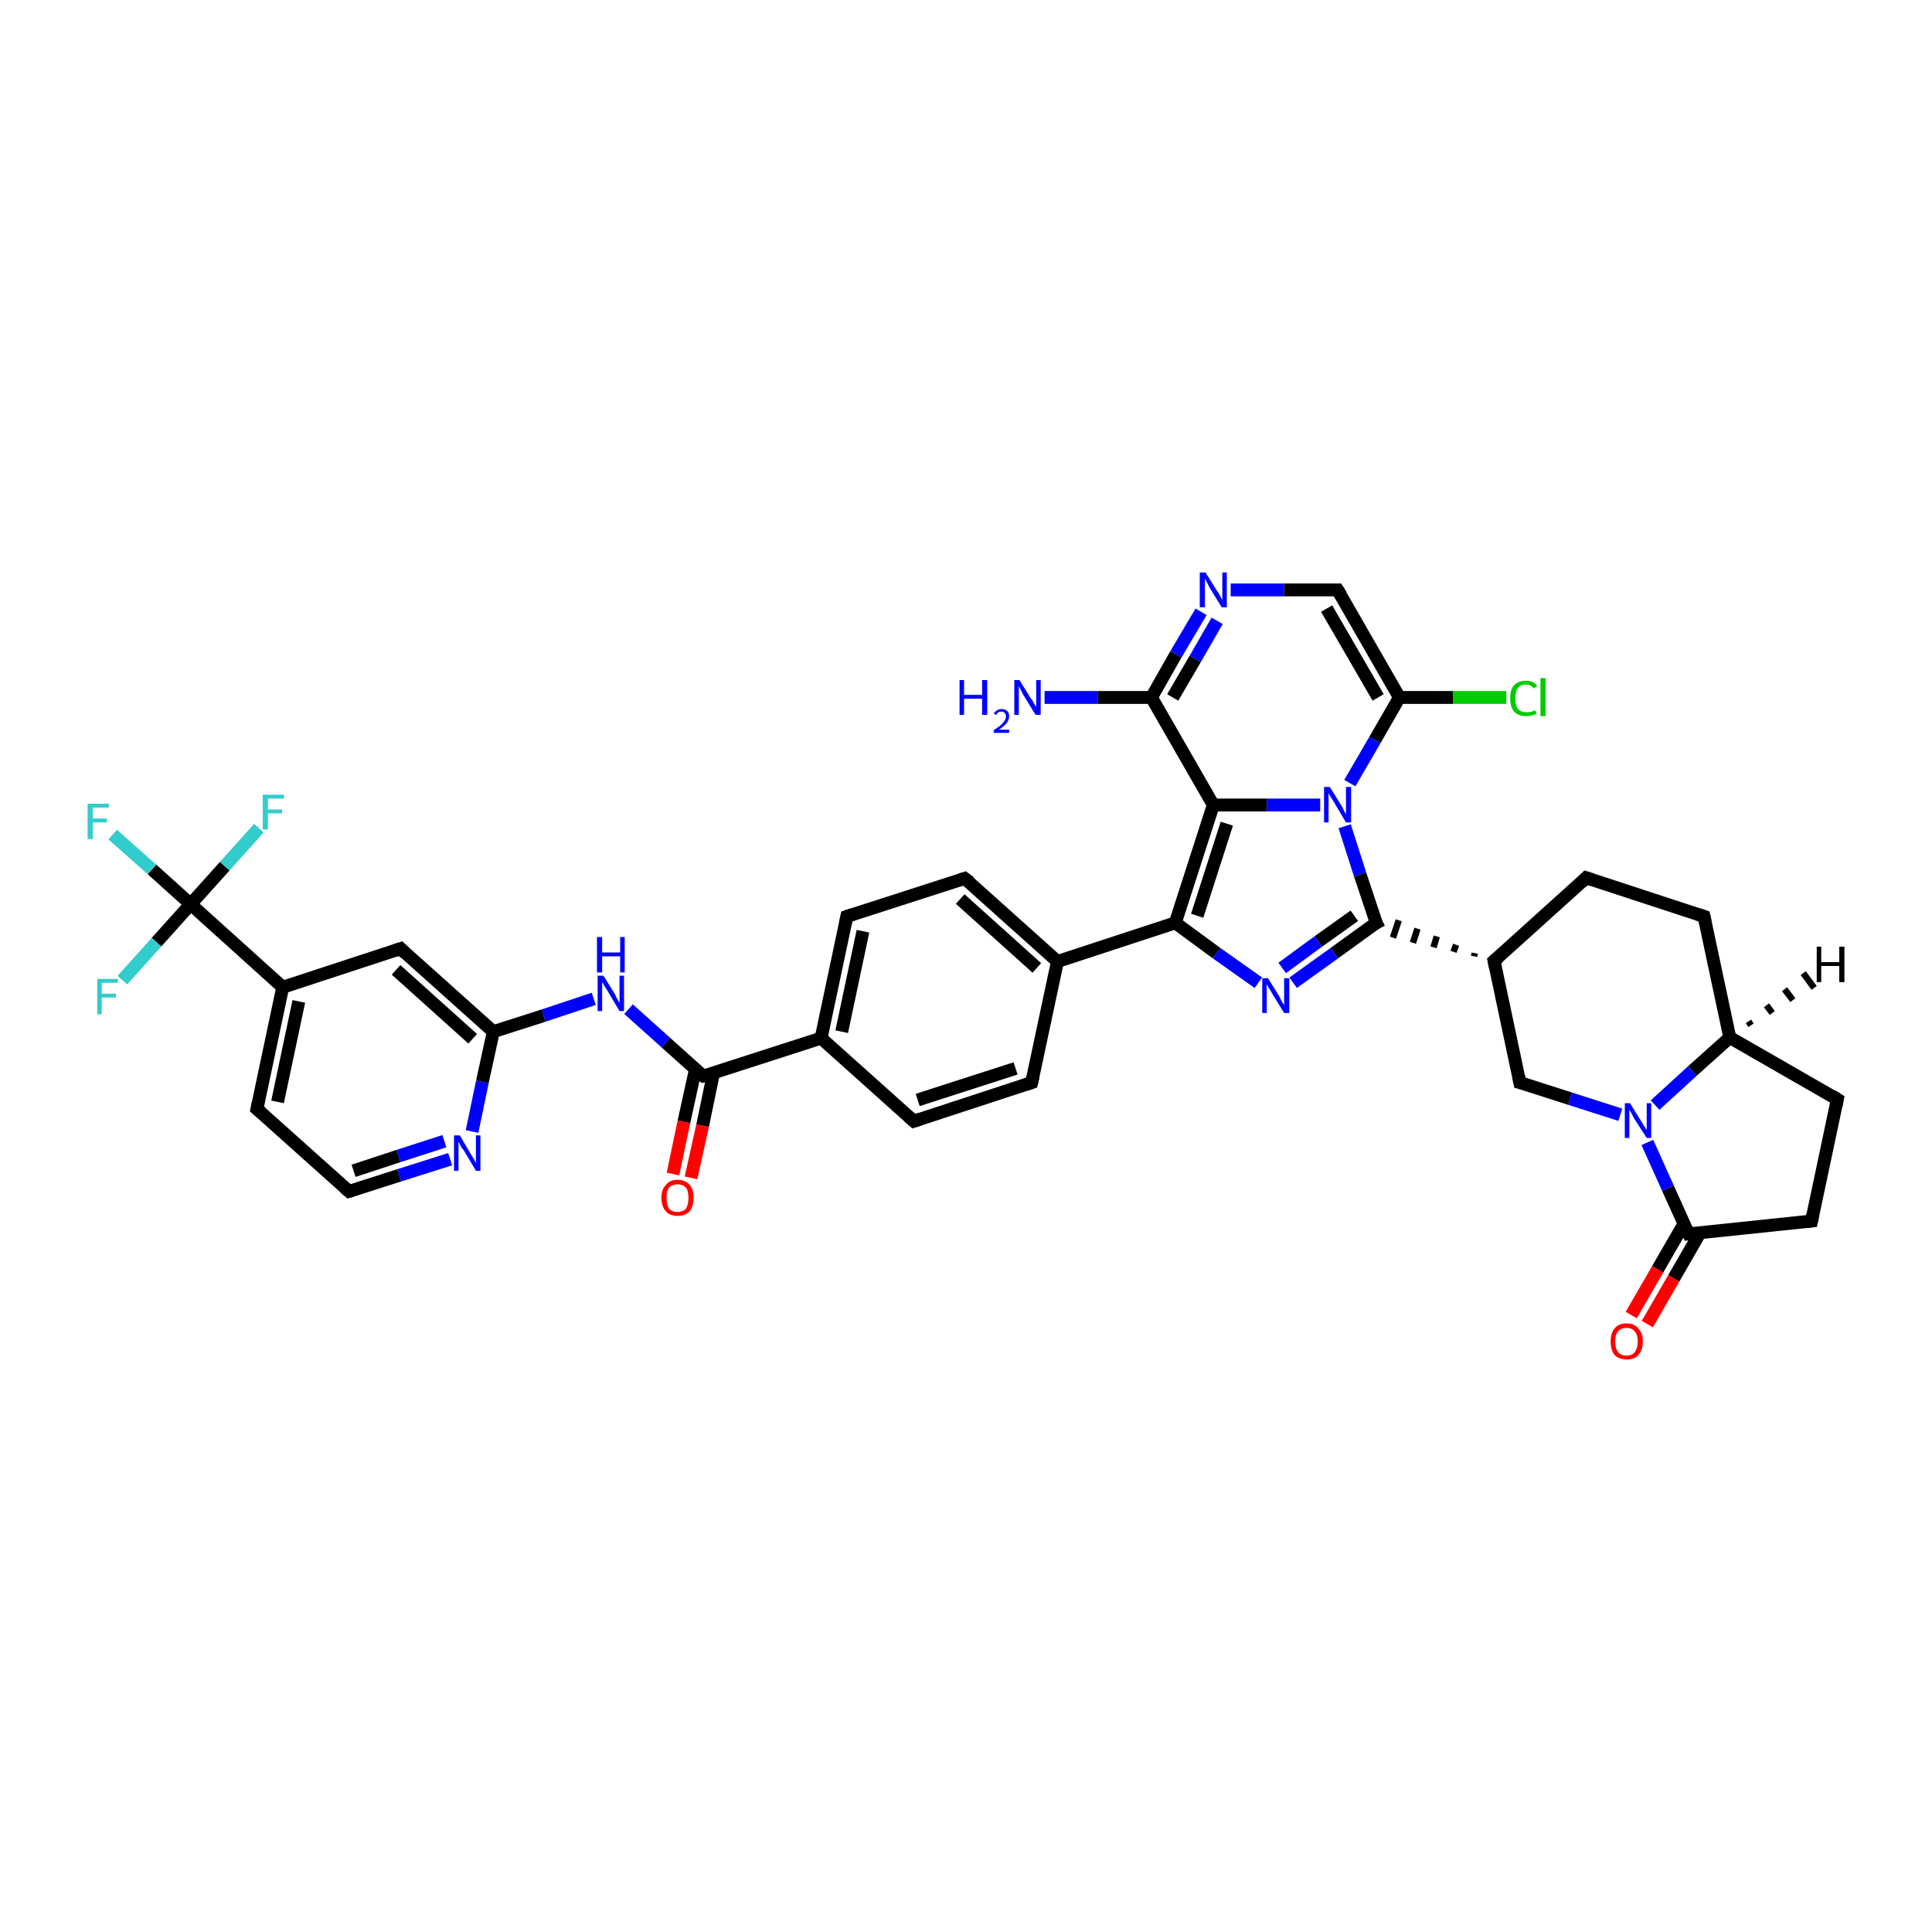 <?xml version='1.0' encoding='iso-8859-1'?>
<svg version='1.1' baseProfile='full'
              xmlns='http://www.w3.org/2000/svg'
                      xmlns:rdkit='http://www.rdkit.org/xml'
                      xmlns:xlink='http://www.w3.org/1999/xlink'
                  xml:space='preserve'
width='300px' height='300px' viewBox='0 0 300 300'>
<!-- END OF HEADER -->
<rect style='opacity:1.0;fill:#FFFFFF;stroke:none' width='300.0' height='300.0' x='0.0' y='0.0'> </rect>
<path class='bond-0 atom-0 atom-1' d='M 162.2,108.3 L 170.5,108.3' style='fill:none;fill-rule:evenodd;stroke:#0000FF;stroke-width:2.0px;stroke-linecap:butt;stroke-linejoin:miter;stroke-opacity:1' />
<path class='bond-0 atom-0 atom-1' d='M 170.5,108.3 L 178.8,108.3' style='fill:none;fill-rule:evenodd;stroke:#000000;stroke-width:2.0px;stroke-linecap:butt;stroke-linejoin:miter;stroke-opacity:1' />
<path class='bond-1 atom-1 atom-2' d='M 178.8,108.3 L 182.6,101.6' style='fill:none;fill-rule:evenodd;stroke:#000000;stroke-width:2.0px;stroke-linecap:butt;stroke-linejoin:miter;stroke-opacity:1' />
<path class='bond-1 atom-1 atom-2' d='M 182.6,101.6 L 186.5,95.0' style='fill:none;fill-rule:evenodd;stroke:#0000FF;stroke-width:2.0px;stroke-linecap:butt;stroke-linejoin:miter;stroke-opacity:1' />
<path class='bond-1 atom-1 atom-2' d='M 182.1,108.3 L 185.6,102.3' style='fill:none;fill-rule:evenodd;stroke:#000000;stroke-width:2.0px;stroke-linecap:butt;stroke-linejoin:miter;stroke-opacity:1' />
<path class='bond-1 atom-1 atom-2' d='M 185.6,102.3 L 189.0,96.4' style='fill:none;fill-rule:evenodd;stroke:#0000FF;stroke-width:2.0px;stroke-linecap:butt;stroke-linejoin:miter;stroke-opacity:1' />
<path class='bond-2 atom-2 atom-3' d='M 191.1,91.6 L 199.4,91.6' style='fill:none;fill-rule:evenodd;stroke:#0000FF;stroke-width:2.0px;stroke-linecap:butt;stroke-linejoin:miter;stroke-opacity:1' />
<path class='bond-2 atom-2 atom-3' d='M 199.4,91.6 L 207.7,91.6' style='fill:none;fill-rule:evenodd;stroke:#000000;stroke-width:2.0px;stroke-linecap:butt;stroke-linejoin:miter;stroke-opacity:1' />
<path class='bond-3 atom-3 atom-4' d='M 207.7,91.6 L 217.3,108.3' style='fill:none;fill-rule:evenodd;stroke:#000000;stroke-width:2.0px;stroke-linecap:butt;stroke-linejoin:miter;stroke-opacity:1' />
<path class='bond-3 atom-3 atom-4' d='M 206.0,94.5 L 214.0,108.3' style='fill:none;fill-rule:evenodd;stroke:#000000;stroke-width:2.0px;stroke-linecap:butt;stroke-linejoin:miter;stroke-opacity:1' />
<path class='bond-4 atom-4 atom-5' d='M 217.3,108.3 L 225.6,108.3' style='fill:none;fill-rule:evenodd;stroke:#000000;stroke-width:2.0px;stroke-linecap:butt;stroke-linejoin:miter;stroke-opacity:1' />
<path class='bond-4 atom-4 atom-5' d='M 225.6,108.3 L 233.9,108.3' style='fill:none;fill-rule:evenodd;stroke:#00CC00;stroke-width:2.0px;stroke-linecap:butt;stroke-linejoin:miter;stroke-opacity:1' />
<path class='bond-5 atom-4 atom-6' d='M 217.3,108.3 L 213.5,114.9' style='fill:none;fill-rule:evenodd;stroke:#000000;stroke-width:2.0px;stroke-linecap:butt;stroke-linejoin:miter;stroke-opacity:1' />
<path class='bond-5 atom-4 atom-6' d='M 213.5,114.9 L 209.6,121.6' style='fill:none;fill-rule:evenodd;stroke:#0000FF;stroke-width:2.0px;stroke-linecap:butt;stroke-linejoin:miter;stroke-opacity:1' />
<path class='bond-6 atom-6 atom-7' d='M 208.8,128.3 L 211.2,135.8' style='fill:none;fill-rule:evenodd;stroke:#0000FF;stroke-width:2.0px;stroke-linecap:butt;stroke-linejoin:miter;stroke-opacity:1' />
<path class='bond-6 atom-6 atom-7' d='M 211.2,135.8 L 213.7,143.3' style='fill:none;fill-rule:evenodd;stroke:#000000;stroke-width:2.0px;stroke-linecap:butt;stroke-linejoin:miter;stroke-opacity:1' />
<path class='bond-7 atom-7 atom-8' d='M 213.7,143.3 L 207.2,148.0' style='fill:none;fill-rule:evenodd;stroke:#000000;stroke-width:2.0px;stroke-linecap:butt;stroke-linejoin:miter;stroke-opacity:1' />
<path class='bond-7 atom-7 atom-8' d='M 207.2,148.0 L 200.8,152.6' style='fill:none;fill-rule:evenodd;stroke:#0000FF;stroke-width:2.0px;stroke-linecap:butt;stroke-linejoin:miter;stroke-opacity:1' />
<path class='bond-7 atom-7 atom-8' d='M 210.3,142.2 L 204.7,146.2' style='fill:none;fill-rule:evenodd;stroke:#000000;stroke-width:2.0px;stroke-linecap:butt;stroke-linejoin:miter;stroke-opacity:1' />
<path class='bond-7 atom-7 atom-8' d='M 204.7,146.2 L 199.1,150.3' style='fill:none;fill-rule:evenodd;stroke:#0000FF;stroke-width:2.0px;stroke-linecap:butt;stroke-linejoin:miter;stroke-opacity:1' />
<path class='bond-8 atom-8 atom-9' d='M 195.4,152.6 L 188.9,148.0' style='fill:none;fill-rule:evenodd;stroke:#0000FF;stroke-width:2.0px;stroke-linecap:butt;stroke-linejoin:miter;stroke-opacity:1' />
<path class='bond-8 atom-8 atom-9' d='M 188.9,148.0 L 182.5,143.3' style='fill:none;fill-rule:evenodd;stroke:#000000;stroke-width:2.0px;stroke-linecap:butt;stroke-linejoin:miter;stroke-opacity:1' />
<path class='bond-9 atom-9 atom-10' d='M 182.5,143.3 L 164.2,149.3' style='fill:none;fill-rule:evenodd;stroke:#000000;stroke-width:2.0px;stroke-linecap:butt;stroke-linejoin:miter;stroke-opacity:1' />
<path class='bond-10 atom-10 atom-11' d='M 164.2,149.3 L 149.8,136.4' style='fill:none;fill-rule:evenodd;stroke:#000000;stroke-width:2.0px;stroke-linecap:butt;stroke-linejoin:miter;stroke-opacity:1' />
<path class='bond-10 atom-10 atom-11' d='M 161.0,150.3 L 149.1,139.6' style='fill:none;fill-rule:evenodd;stroke:#000000;stroke-width:2.0px;stroke-linecap:butt;stroke-linejoin:miter;stroke-opacity:1' />
<path class='bond-11 atom-11 atom-12' d='M 149.8,136.4 L 131.5,142.3' style='fill:none;fill-rule:evenodd;stroke:#000000;stroke-width:2.0px;stroke-linecap:butt;stroke-linejoin:miter;stroke-opacity:1' />
<path class='bond-12 atom-12 atom-13' d='M 131.5,142.3 L 127.5,161.2' style='fill:none;fill-rule:evenodd;stroke:#000000;stroke-width:2.0px;stroke-linecap:butt;stroke-linejoin:miter;stroke-opacity:1' />
<path class='bond-12 atom-12 atom-13' d='M 134.0,144.6 L 130.7,160.2' style='fill:none;fill-rule:evenodd;stroke:#000000;stroke-width:2.0px;stroke-linecap:butt;stroke-linejoin:miter;stroke-opacity:1' />
<path class='bond-13 atom-13 atom-14' d='M 127.5,161.2 L 141.9,174.1' style='fill:none;fill-rule:evenodd;stroke:#000000;stroke-width:2.0px;stroke-linecap:butt;stroke-linejoin:miter;stroke-opacity:1' />
<path class='bond-14 atom-14 atom-15' d='M 141.9,174.1 L 160.2,168.1' style='fill:none;fill-rule:evenodd;stroke:#000000;stroke-width:2.0px;stroke-linecap:butt;stroke-linejoin:miter;stroke-opacity:1' />
<path class='bond-14 atom-14 atom-15' d='M 142.5,170.8 L 157.7,165.9' style='fill:none;fill-rule:evenodd;stroke:#000000;stroke-width:2.0px;stroke-linecap:butt;stroke-linejoin:miter;stroke-opacity:1' />
<path class='bond-15 atom-13 atom-16' d='M 127.5,161.2 L 109.2,167.1' style='fill:none;fill-rule:evenodd;stroke:#000000;stroke-width:2.0px;stroke-linecap:butt;stroke-linejoin:miter;stroke-opacity:1' />
<path class='bond-16 atom-16 atom-17' d='M 108.0,166.0 L 106.2,174.2' style='fill:none;fill-rule:evenodd;stroke:#000000;stroke-width:2.0px;stroke-linecap:butt;stroke-linejoin:miter;stroke-opacity:1' />
<path class='bond-16 atom-16 atom-17' d='M 106.2,174.2 L 104.5,182.3' style='fill:none;fill-rule:evenodd;stroke:#FF0000;stroke-width:2.0px;stroke-linecap:butt;stroke-linejoin:miter;stroke-opacity:1' />
<path class='bond-16 atom-16 atom-17' d='M 110.8,166.6 L 109.1,174.8' style='fill:none;fill-rule:evenodd;stroke:#000000;stroke-width:2.0px;stroke-linecap:butt;stroke-linejoin:miter;stroke-opacity:1' />
<path class='bond-16 atom-16 atom-17' d='M 109.1,174.8 L 107.3,182.9' style='fill:none;fill-rule:evenodd;stroke:#FF0000;stroke-width:2.0px;stroke-linecap:butt;stroke-linejoin:miter;stroke-opacity:1' />
<path class='bond-17 atom-16 atom-18' d='M 109.2,167.1 L 103.4,161.9' style='fill:none;fill-rule:evenodd;stroke:#000000;stroke-width:2.0px;stroke-linecap:butt;stroke-linejoin:miter;stroke-opacity:1' />
<path class='bond-17 atom-16 atom-18' d='M 103.4,161.9 L 97.6,156.7' style='fill:none;fill-rule:evenodd;stroke:#0000FF;stroke-width:2.0px;stroke-linecap:butt;stroke-linejoin:miter;stroke-opacity:1' />
<path class='bond-18 atom-18 atom-19' d='M 92.2,155.1 L 84.4,157.7' style='fill:none;fill-rule:evenodd;stroke:#0000FF;stroke-width:2.0px;stroke-linecap:butt;stroke-linejoin:miter;stroke-opacity:1' />
<path class='bond-18 atom-18 atom-19' d='M 84.4,157.7 L 76.6,160.2' style='fill:none;fill-rule:evenodd;stroke:#000000;stroke-width:2.0px;stroke-linecap:butt;stroke-linejoin:miter;stroke-opacity:1' />
<path class='bond-19 atom-19 atom-20' d='M 76.6,160.2 L 62.2,147.3' style='fill:none;fill-rule:evenodd;stroke:#000000;stroke-width:2.0px;stroke-linecap:butt;stroke-linejoin:miter;stroke-opacity:1' />
<path class='bond-19 atom-19 atom-20' d='M 73.4,161.3 L 61.5,150.6' style='fill:none;fill-rule:evenodd;stroke:#000000;stroke-width:2.0px;stroke-linecap:butt;stroke-linejoin:miter;stroke-opacity:1' />
<path class='bond-20 atom-20 atom-21' d='M 62.2,147.3 L 43.9,153.3' style='fill:none;fill-rule:evenodd;stroke:#000000;stroke-width:2.0px;stroke-linecap:butt;stroke-linejoin:miter;stroke-opacity:1' />
<path class='bond-21 atom-21 atom-22' d='M 43.9,153.3 L 39.9,172.2' style='fill:none;fill-rule:evenodd;stroke:#000000;stroke-width:2.0px;stroke-linecap:butt;stroke-linejoin:miter;stroke-opacity:1' />
<path class='bond-21 atom-21 atom-22' d='M 46.4,155.5 L 43.1,171.1' style='fill:none;fill-rule:evenodd;stroke:#000000;stroke-width:2.0px;stroke-linecap:butt;stroke-linejoin:miter;stroke-opacity:1' />
<path class='bond-22 atom-22 atom-23' d='M 39.9,172.2 L 54.2,185.0' style='fill:none;fill-rule:evenodd;stroke:#000000;stroke-width:2.0px;stroke-linecap:butt;stroke-linejoin:miter;stroke-opacity:1' />
<path class='bond-23 atom-23 atom-24' d='M 54.2,185.0 L 62.0,182.5' style='fill:none;fill-rule:evenodd;stroke:#000000;stroke-width:2.0px;stroke-linecap:butt;stroke-linejoin:miter;stroke-opacity:1' />
<path class='bond-23 atom-23 atom-24' d='M 62.0,182.5 L 69.9,180.0' style='fill:none;fill-rule:evenodd;stroke:#0000FF;stroke-width:2.0px;stroke-linecap:butt;stroke-linejoin:miter;stroke-opacity:1' />
<path class='bond-23 atom-23 atom-24' d='M 54.9,181.8 L 61.9,179.5' style='fill:none;fill-rule:evenodd;stroke:#000000;stroke-width:2.0px;stroke-linecap:butt;stroke-linejoin:miter;stroke-opacity:1' />
<path class='bond-23 atom-23 atom-24' d='M 61.9,179.5 L 69.0,177.2' style='fill:none;fill-rule:evenodd;stroke:#0000FF;stroke-width:2.0px;stroke-linecap:butt;stroke-linejoin:miter;stroke-opacity:1' />
<path class='bond-24 atom-21 atom-25' d='M 43.9,153.3 L 29.6,140.4' style='fill:none;fill-rule:evenodd;stroke:#000000;stroke-width:2.0px;stroke-linecap:butt;stroke-linejoin:miter;stroke-opacity:1' />
<path class='bond-25 atom-25 atom-26' d='M 29.6,140.4 L 23.6,135.0' style='fill:none;fill-rule:evenodd;stroke:#000000;stroke-width:2.0px;stroke-linecap:butt;stroke-linejoin:miter;stroke-opacity:1' />
<path class='bond-25 atom-25 atom-26' d='M 23.6,135.0 L 17.5,129.6' style='fill:none;fill-rule:evenodd;stroke:#33CCCC;stroke-width:2.0px;stroke-linecap:butt;stroke-linejoin:miter;stroke-opacity:1' />
<path class='bond-26 atom-25 atom-27' d='M 29.6,140.4 L 34.9,134.5' style='fill:none;fill-rule:evenodd;stroke:#000000;stroke-width:2.0px;stroke-linecap:butt;stroke-linejoin:miter;stroke-opacity:1' />
<path class='bond-26 atom-25 atom-27' d='M 34.9,134.5 L 40.2,128.6' style='fill:none;fill-rule:evenodd;stroke:#33CCCC;stroke-width:2.0px;stroke-linecap:butt;stroke-linejoin:miter;stroke-opacity:1' />
<path class='bond-27 atom-25 atom-28' d='M 29.6,140.4 L 24.3,146.3' style='fill:none;fill-rule:evenodd;stroke:#000000;stroke-width:2.0px;stroke-linecap:butt;stroke-linejoin:miter;stroke-opacity:1' />
<path class='bond-27 atom-25 atom-28' d='M 24.3,146.3 L 19.0,152.2' style='fill:none;fill-rule:evenodd;stroke:#33CCCC;stroke-width:2.0px;stroke-linecap:butt;stroke-linejoin:miter;stroke-opacity:1' />
<path class='bond-28 atom-9 atom-29' d='M 182.5,143.3 L 188.4,125.0' style='fill:none;fill-rule:evenodd;stroke:#000000;stroke-width:2.0px;stroke-linecap:butt;stroke-linejoin:miter;stroke-opacity:1' />
<path class='bond-28 atom-9 atom-29' d='M 185.9,142.2 L 190.5,127.9' style='fill:none;fill-rule:evenodd;stroke:#000000;stroke-width:2.0px;stroke-linecap:butt;stroke-linejoin:miter;stroke-opacity:1' />
<path class='bond-29 atom-30 atom-7' d='M 229.0,148.0 L 228.9,148.5' style='fill:none;fill-rule:evenodd;stroke:#000000;stroke-width:1.0px;stroke-linecap:butt;stroke-linejoin:miter;stroke-opacity:1' />
<path class='bond-29 atom-30 atom-7' d='M 226.1,146.7 L 225.7,147.8' style='fill:none;fill-rule:evenodd;stroke:#000000;stroke-width:1.0px;stroke-linecap:butt;stroke-linejoin:miter;stroke-opacity:1' />
<path class='bond-29 atom-30 atom-7' d='M 223.1,145.4 L 222.6,147.1' style='fill:none;fill-rule:evenodd;stroke:#000000;stroke-width:1.0px;stroke-linecap:butt;stroke-linejoin:miter;stroke-opacity:1' />
<path class='bond-29 atom-30 atom-7' d='M 220.1,144.2 L 219.4,146.4' style='fill:none;fill-rule:evenodd;stroke:#000000;stroke-width:1.0px;stroke-linecap:butt;stroke-linejoin:miter;stroke-opacity:1' />
<path class='bond-29 atom-30 atom-7' d='M 217.2,142.9 L 216.3,145.6' style='fill:none;fill-rule:evenodd;stroke:#000000;stroke-width:1.0px;stroke-linecap:butt;stroke-linejoin:miter;stroke-opacity:1' />
<path class='bond-30 atom-30 atom-31' d='M 232.0,149.2 L 246.3,136.3' style='fill:none;fill-rule:evenodd;stroke:#000000;stroke-width:2.0px;stroke-linecap:butt;stroke-linejoin:miter;stroke-opacity:1' />
<path class='bond-31 atom-31 atom-32' d='M 246.3,136.3 L 264.6,142.3' style='fill:none;fill-rule:evenodd;stroke:#000000;stroke-width:2.0px;stroke-linecap:butt;stroke-linejoin:miter;stroke-opacity:1' />
<path class='bond-32 atom-32 atom-33' d='M 264.6,142.3 L 268.6,161.1' style='fill:none;fill-rule:evenodd;stroke:#000000;stroke-width:2.0px;stroke-linecap:butt;stroke-linejoin:miter;stroke-opacity:1' />
<path class='bond-33 atom-33 atom-34' d='M 268.6,161.1 L 285.3,170.7' style='fill:none;fill-rule:evenodd;stroke:#000000;stroke-width:2.0px;stroke-linecap:butt;stroke-linejoin:miter;stroke-opacity:1' />
<path class='bond-34 atom-34 atom-35' d='M 285.3,170.7 L 281.3,189.6' style='fill:none;fill-rule:evenodd;stroke:#000000;stroke-width:2.0px;stroke-linecap:butt;stroke-linejoin:miter;stroke-opacity:1' />
<path class='bond-35 atom-35 atom-36' d='M 281.3,189.6 L 262.2,191.6' style='fill:none;fill-rule:evenodd;stroke:#000000;stroke-width:2.0px;stroke-linecap:butt;stroke-linejoin:miter;stroke-opacity:1' />
<path class='bond-36 atom-36 atom-37' d='M 261.5,190.0 L 257.4,197.1' style='fill:none;fill-rule:evenodd;stroke:#000000;stroke-width:2.0px;stroke-linecap:butt;stroke-linejoin:miter;stroke-opacity:1' />
<path class='bond-36 atom-36 atom-37' d='M 257.4,197.1 L 253.3,204.2' style='fill:none;fill-rule:evenodd;stroke:#FF0000;stroke-width:2.0px;stroke-linecap:butt;stroke-linejoin:miter;stroke-opacity:1' />
<path class='bond-36 atom-36 atom-37' d='M 264.0,191.4 L 259.9,198.5' style='fill:none;fill-rule:evenodd;stroke:#000000;stroke-width:2.0px;stroke-linecap:butt;stroke-linejoin:miter;stroke-opacity:1' />
<path class='bond-36 atom-36 atom-37' d='M 259.9,198.5 L 255.8,205.6' style='fill:none;fill-rule:evenodd;stroke:#FF0000;stroke-width:2.0px;stroke-linecap:butt;stroke-linejoin:miter;stroke-opacity:1' />
<path class='bond-37 atom-36 atom-38' d='M 262.2,191.6 L 259.0,184.5' style='fill:none;fill-rule:evenodd;stroke:#000000;stroke-width:2.0px;stroke-linecap:butt;stroke-linejoin:miter;stroke-opacity:1' />
<path class='bond-37 atom-36 atom-38' d='M 259.0,184.5 L 255.8,177.4' style='fill:none;fill-rule:evenodd;stroke:#0000FF;stroke-width:2.0px;stroke-linecap:butt;stroke-linejoin:miter;stroke-opacity:1' />
<path class='bond-38 atom-38 atom-39' d='M 251.6,173.1 L 243.8,170.6' style='fill:none;fill-rule:evenodd;stroke:#0000FF;stroke-width:2.0px;stroke-linecap:butt;stroke-linejoin:miter;stroke-opacity:1' />
<path class='bond-38 atom-38 atom-39' d='M 243.8,170.6 L 236.0,168.1' style='fill:none;fill-rule:evenodd;stroke:#000000;stroke-width:2.0px;stroke-linecap:butt;stroke-linejoin:miter;stroke-opacity:1' />
<path class='bond-39 atom-29 atom-1' d='M 188.4,125.0 L 178.8,108.3' style='fill:none;fill-rule:evenodd;stroke:#000000;stroke-width:2.0px;stroke-linecap:butt;stroke-linejoin:miter;stroke-opacity:1' />
<path class='bond-40 atom-39 atom-30' d='M 236.0,168.1 L 232.0,149.2' style='fill:none;fill-rule:evenodd;stroke:#000000;stroke-width:2.0px;stroke-linecap:butt;stroke-linejoin:miter;stroke-opacity:1' />
<path class='bond-41 atom-29 atom-6' d='M 188.4,125.0 L 196.7,125.0' style='fill:none;fill-rule:evenodd;stroke:#000000;stroke-width:2.0px;stroke-linecap:butt;stroke-linejoin:miter;stroke-opacity:1' />
<path class='bond-41 atom-29 atom-6' d='M 196.7,125.0 L 205.0,125.0' style='fill:none;fill-rule:evenodd;stroke:#0000FF;stroke-width:2.0px;stroke-linecap:butt;stroke-linejoin:miter;stroke-opacity:1' />
<path class='bond-42 atom-38 atom-33' d='M 257.0,171.6 L 262.8,166.3' style='fill:none;fill-rule:evenodd;stroke:#0000FF;stroke-width:2.0px;stroke-linecap:butt;stroke-linejoin:miter;stroke-opacity:1' />
<path class='bond-42 atom-38 atom-33' d='M 262.8,166.3 L 268.6,161.1' style='fill:none;fill-rule:evenodd;stroke:#000000;stroke-width:2.0px;stroke-linecap:butt;stroke-linejoin:miter;stroke-opacity:1' />
<path class='bond-43 atom-15 atom-10' d='M 160.2,168.1 L 164.2,149.3' style='fill:none;fill-rule:evenodd;stroke:#000000;stroke-width:2.0px;stroke-linecap:butt;stroke-linejoin:miter;stroke-opacity:1' />
<path class='bond-44 atom-24 atom-19' d='M 73.3,175.7 L 74.9,168.0' style='fill:none;fill-rule:evenodd;stroke:#0000FF;stroke-width:2.0px;stroke-linecap:butt;stroke-linejoin:miter;stroke-opacity:1' />
<path class='bond-44 atom-24 atom-19' d='M 74.9,168.0 L 76.6,160.2' style='fill:none;fill-rule:evenodd;stroke:#000000;stroke-width:2.0px;stroke-linecap:butt;stroke-linejoin:miter;stroke-opacity:1' />
<path class='bond-45 atom-33 atom-40' d='M 271.5,158.6 L 271.9,159.2' style='fill:none;fill-rule:evenodd;stroke:#000000;stroke-width:1.0px;stroke-linecap:butt;stroke-linejoin:miter;stroke-opacity:1' />
<path class='bond-45 atom-33 atom-40' d='M 274.3,156.1 L 275.2,157.3' style='fill:none;fill-rule:evenodd;stroke:#000000;stroke-width:1.0px;stroke-linecap:butt;stroke-linejoin:miter;stroke-opacity:1' />
<path class='bond-45 atom-33 atom-40' d='M 277.1,153.6 L 278.4,155.3' style='fill:none;fill-rule:evenodd;stroke:#000000;stroke-width:1.0px;stroke-linecap:butt;stroke-linejoin:miter;stroke-opacity:1' />
<path class='bond-45 atom-33 atom-40' d='M 280.0,151.1 L 281.7,153.4' style='fill:none;fill-rule:evenodd;stroke:#000000;stroke-width:1.0px;stroke-linecap:butt;stroke-linejoin:miter;stroke-opacity:1' />
<path d='M 207.3,91.6 L 207.7,91.6 L 208.2,92.4' style='fill:none;stroke:#000000;stroke-width:2.0px;stroke-linecap:butt;stroke-linejoin:miter;stroke-opacity:1;' />
<path d='M 213.5,142.9 L 213.7,143.3 L 213.3,143.5' style='fill:none;stroke:#000000;stroke-width:2.0px;stroke-linecap:butt;stroke-linejoin:miter;stroke-opacity:1;' />
<path d='M 150.6,137.0 L 149.8,136.4 L 148.9,136.7' style='fill:none;stroke:#000000;stroke-width:2.0px;stroke-linecap:butt;stroke-linejoin:miter;stroke-opacity:1;' />
<path d='M 132.4,142.0 L 131.5,142.3 L 131.3,143.3' style='fill:none;stroke:#000000;stroke-width:2.0px;stroke-linecap:butt;stroke-linejoin:miter;stroke-opacity:1;' />
<path d='M 141.1,173.4 L 141.9,174.1 L 142.8,173.8' style='fill:none;stroke:#000000;stroke-width:2.0px;stroke-linecap:butt;stroke-linejoin:miter;stroke-opacity:1;' />
<path d='M 159.3,168.4 L 160.2,168.1 L 160.4,167.2' style='fill:none;stroke:#000000;stroke-width:2.0px;stroke-linecap:butt;stroke-linejoin:miter;stroke-opacity:1;' />
<path d='M 110.1,166.9 L 109.2,167.1 L 108.9,166.9' style='fill:none;stroke:#000000;stroke-width:2.0px;stroke-linecap:butt;stroke-linejoin:miter;stroke-opacity:1;' />
<path d='M 62.9,148.0 L 62.2,147.3 L 61.3,147.6' style='fill:none;stroke:#000000;stroke-width:2.0px;stroke-linecap:butt;stroke-linejoin:miter;stroke-opacity:1;' />
<path d='M 40.1,171.2 L 39.9,172.2 L 40.6,172.8' style='fill:none;stroke:#000000;stroke-width:2.0px;stroke-linecap:butt;stroke-linejoin:miter;stroke-opacity:1;' />
<path d='M 53.5,184.4 L 54.2,185.0 L 54.6,184.9' style='fill:none;stroke:#000000;stroke-width:2.0px;stroke-linecap:butt;stroke-linejoin:miter;stroke-opacity:1;' />
<path d='M 232.7,148.6 L 232.0,149.2 L 232.2,150.2' style='fill:none;stroke:#000000;stroke-width:2.0px;stroke-linecap:butt;stroke-linejoin:miter;stroke-opacity:1;' />
<path d='M 245.6,137.0 L 246.3,136.3 L 247.2,136.6' style='fill:none;stroke:#000000;stroke-width:2.0px;stroke-linecap:butt;stroke-linejoin:miter;stroke-opacity:1;' />
<path d='M 263.7,142.0 L 264.6,142.3 L 264.8,143.2' style='fill:none;stroke:#000000;stroke-width:2.0px;stroke-linecap:butt;stroke-linejoin:miter;stroke-opacity:1;' />
<path d='M 284.5,170.2 L 285.3,170.7 L 285.1,171.7' style='fill:none;stroke:#000000;stroke-width:2.0px;stroke-linecap:butt;stroke-linejoin:miter;stroke-opacity:1;' />
<path d='M 281.5,188.6 L 281.3,189.6 L 280.4,189.7' style='fill:none;stroke:#000000;stroke-width:2.0px;stroke-linecap:butt;stroke-linejoin:miter;stroke-opacity:1;' />
<path d='M 263.1,191.5 L 262.2,191.6 L 262.0,191.2' style='fill:none;stroke:#000000;stroke-width:2.0px;stroke-linecap:butt;stroke-linejoin:miter;stroke-opacity:1;' />
<path d='M 236.4,168.2 L 236.0,168.1 L 235.8,167.1' style='fill:none;stroke:#000000;stroke-width:2.0px;stroke-linecap:butt;stroke-linejoin:miter;stroke-opacity:1;' />
<path class='atom-0' d='M 149.0 105.6
L 149.7 105.6
L 149.7 107.9
L 152.5 107.9
L 152.5 105.6
L 153.3 105.6
L 153.3 111.0
L 152.5 111.0
L 152.5 108.5
L 149.7 108.5
L 149.7 111.0
L 149.0 111.0
L 149.0 105.6
' fill='#0000FF'/>
<path class='atom-0' d='M 154.3 110.8
Q 154.5 110.5, 154.8 110.3
Q 155.1 110.1, 155.5 110.1
Q 156.1 110.1, 156.4 110.4
Q 156.7 110.7, 156.7 111.2
Q 156.7 111.8, 156.3 112.3
Q 155.9 112.8, 155.1 113.3
L 156.7 113.3
L 156.7 113.8
L 154.3 113.8
L 154.3 113.4
Q 155.0 112.9, 155.4 112.6
Q 155.8 112.2, 156.0 111.9
Q 156.2 111.6, 156.2 111.2
Q 156.2 110.9, 156.0 110.7
Q 155.8 110.5, 155.5 110.5
Q 155.2 110.5, 155.0 110.6
Q 154.9 110.7, 154.7 111.0
L 154.3 110.8
' fill='#0000FF'/>
<path class='atom-0' d='M 158.3 105.6
L 160.1 108.5
Q 160.3 108.7, 160.6 109.3
Q 160.9 109.8, 160.9 109.8
L 160.9 105.6
L 161.6 105.6
L 161.6 111.0
L 160.8 111.0
L 158.9 107.9
Q 158.7 107.5, 158.5 107.1
Q 158.2 106.6, 158.2 106.5
L 158.2 111.0
L 157.5 111.0
L 157.5 105.6
L 158.3 105.6
' fill='#0000FF'/>
<path class='atom-2' d='M 187.2 88.9
L 189.0 91.8
Q 189.2 92.0, 189.5 92.6
Q 189.7 93.1, 189.8 93.1
L 189.8 88.9
L 190.5 88.9
L 190.5 94.3
L 189.7 94.3
L 187.8 91.2
Q 187.6 90.8, 187.4 90.4
Q 187.1 89.9, 187.1 89.8
L 187.1 94.3
L 186.3 94.3
L 186.3 88.9
L 187.2 88.9
' fill='#0000FF'/>
<path class='atom-5' d='M 234.5 108.4
Q 234.5 107.1, 235.1 106.4
Q 235.8 105.7, 237.0 105.7
Q 238.1 105.7, 238.7 106.5
L 238.2 106.9
Q 237.7 106.3, 237.0 106.3
Q 236.1 106.3, 235.7 106.8
Q 235.3 107.4, 235.3 108.4
Q 235.3 109.5, 235.7 110.1
Q 236.2 110.6, 237.1 110.6
Q 237.7 110.6, 238.4 110.3
L 238.6 110.8
Q 238.3 111.0, 237.9 111.1
Q 237.4 111.2, 236.9 111.2
Q 235.8 111.2, 235.1 110.5
Q 234.5 109.8, 234.5 108.4
' fill='#00CC00'/>
<path class='atom-5' d='M 239.2 105.3
L 240.0 105.3
L 240.0 111.2
L 239.2 111.2
L 239.2 105.3
' fill='#00CC00'/>
<path class='atom-6' d='M 206.5 122.2
L 208.3 125.1
Q 208.5 125.4, 208.7 125.9
Q 209.0 126.4, 209.0 126.5
L 209.0 122.2
L 209.8 122.2
L 209.8 127.7
L 209.0 127.7
L 207.1 124.5
Q 206.9 124.2, 206.6 123.7
Q 206.4 123.3, 206.3 123.2
L 206.3 127.7
L 205.6 127.7
L 205.6 122.2
L 206.5 122.2
' fill='#0000FF'/>
<path class='atom-8' d='M 196.9 151.9
L 198.7 154.8
Q 198.8 155.1, 199.1 155.6
Q 199.4 156.1, 199.4 156.1
L 199.4 151.9
L 200.2 151.9
L 200.2 157.3
L 199.4 157.3
L 197.5 154.2
Q 197.3 153.8, 197.0 153.4
Q 196.8 153.0, 196.7 152.8
L 196.7 157.3
L 196.0 157.3
L 196.0 151.9
L 196.9 151.9
' fill='#0000FF'/>
<path class='atom-17' d='M 102.7 186.0
Q 102.7 184.7, 103.4 184.0
Q 104.0 183.2, 105.2 183.2
Q 106.4 183.2, 107.1 184.0
Q 107.7 184.7, 107.7 186.0
Q 107.7 187.3, 107.1 188.1
Q 106.4 188.8, 105.2 188.8
Q 104.0 188.8, 103.4 188.1
Q 102.7 187.3, 102.7 186.0
M 105.2 188.2
Q 106.0 188.2, 106.5 187.7
Q 106.9 187.1, 106.9 186.0
Q 106.9 184.9, 106.5 184.4
Q 106.0 183.9, 105.2 183.9
Q 104.4 183.9, 103.9 184.4
Q 103.5 184.9, 103.5 186.0
Q 103.5 187.1, 103.9 187.7
Q 104.4 188.2, 105.2 188.2
' fill='#FF0000'/>
<path class='atom-18' d='M 93.7 151.5
L 95.5 154.4
Q 95.6 154.7, 95.9 155.2
Q 96.2 155.7, 96.2 155.8
L 96.2 151.5
L 96.9 151.5
L 96.9 157.0
L 96.2 157.0
L 94.3 153.8
Q 94.1 153.5, 93.8 153.0
Q 93.6 152.6, 93.5 152.5
L 93.5 157.0
L 92.8 157.0
L 92.8 151.5
L 93.7 151.5
' fill='#0000FF'/>
<path class='atom-18' d='M 92.7 145.5
L 93.5 145.5
L 93.5 147.9
L 96.3 147.9
L 96.3 145.5
L 97.0 145.5
L 97.0 151.0
L 96.3 151.0
L 96.3 148.5
L 93.5 148.5
L 93.5 151.0
L 92.7 151.0
L 92.7 145.5
' fill='#0000FF'/>
<path class='atom-24' d='M 71.4 176.3
L 73.1 179.2
Q 73.3 179.5, 73.6 180.0
Q 73.9 180.6, 73.9 180.6
L 73.9 176.3
L 74.6 176.3
L 74.6 181.8
L 73.9 181.8
L 72.0 178.6
Q 71.7 178.3, 71.5 177.9
Q 71.3 177.4, 71.2 177.3
L 71.2 181.8
L 70.5 181.8
L 70.5 176.3
L 71.4 176.3
' fill='#0000FF'/>
<path class='atom-26' d='M 13.6 124.8
L 16.9 124.8
L 16.9 125.4
L 14.4 125.4
L 14.4 127.1
L 16.6 127.1
L 16.6 127.7
L 14.4 127.7
L 14.4 130.3
L 13.6 130.3
L 13.6 124.8
' fill='#33CCCC'/>
<path class='atom-27' d='M 40.8 123.4
L 44.1 123.4
L 44.1 124.0
L 41.6 124.0
L 41.6 125.7
L 43.8 125.7
L 43.8 126.3
L 41.6 126.3
L 41.6 128.8
L 40.8 128.8
L 40.8 123.4
' fill='#33CCCC'/>
<path class='atom-28' d='M 15.1 152.0
L 18.3 152.0
L 18.3 152.6
L 15.8 152.6
L 15.8 154.3
L 18.0 154.3
L 18.0 154.9
L 15.8 154.9
L 15.8 157.5
L 15.1 157.5
L 15.1 152.0
' fill='#33CCCC'/>
<path class='atom-37' d='M 250.1 208.3
Q 250.1 207.0, 250.7 206.3
Q 251.3 205.5, 252.6 205.5
Q 253.8 205.5, 254.4 206.3
Q 255.1 207.0, 255.1 208.3
Q 255.1 209.6, 254.4 210.4
Q 253.8 211.1, 252.6 211.1
Q 251.4 211.1, 250.7 210.4
Q 250.1 209.6, 250.1 208.3
M 252.6 210.5
Q 253.4 210.5, 253.8 210.0
Q 254.3 209.4, 254.3 208.3
Q 254.3 207.2, 253.8 206.7
Q 253.4 206.2, 252.6 206.2
Q 251.7 206.2, 251.3 206.7
Q 250.8 207.2, 250.8 208.3
Q 250.8 209.4, 251.3 210.0
Q 251.7 210.5, 252.6 210.5
' fill='#FF0000'/>
<path class='atom-38' d='M 253.1 171.3
L 254.9 174.2
Q 255.1 174.5, 255.4 175.0
Q 255.7 175.5, 255.7 175.5
L 255.7 171.3
L 256.4 171.3
L 256.4 176.7
L 255.7 176.7
L 253.7 173.6
Q 253.5 173.2, 253.3 172.8
Q 253.0 172.4, 253.0 172.2
L 253.0 176.7
L 252.3 176.7
L 252.3 171.3
L 253.1 171.3
' fill='#0000FF'/>
<path class='atom-40' d='M 282.1 147.0
L 282.8 147.0
L 282.8 149.4
L 285.6 149.4
L 285.6 147.0
L 286.4 147.0
L 286.4 152.5
L 285.6 152.5
L 285.6 150.0
L 282.8 150.0
L 282.8 152.5
L 282.1 152.5
L 282.1 147.0
' fill='#000000'/>
</svg>
